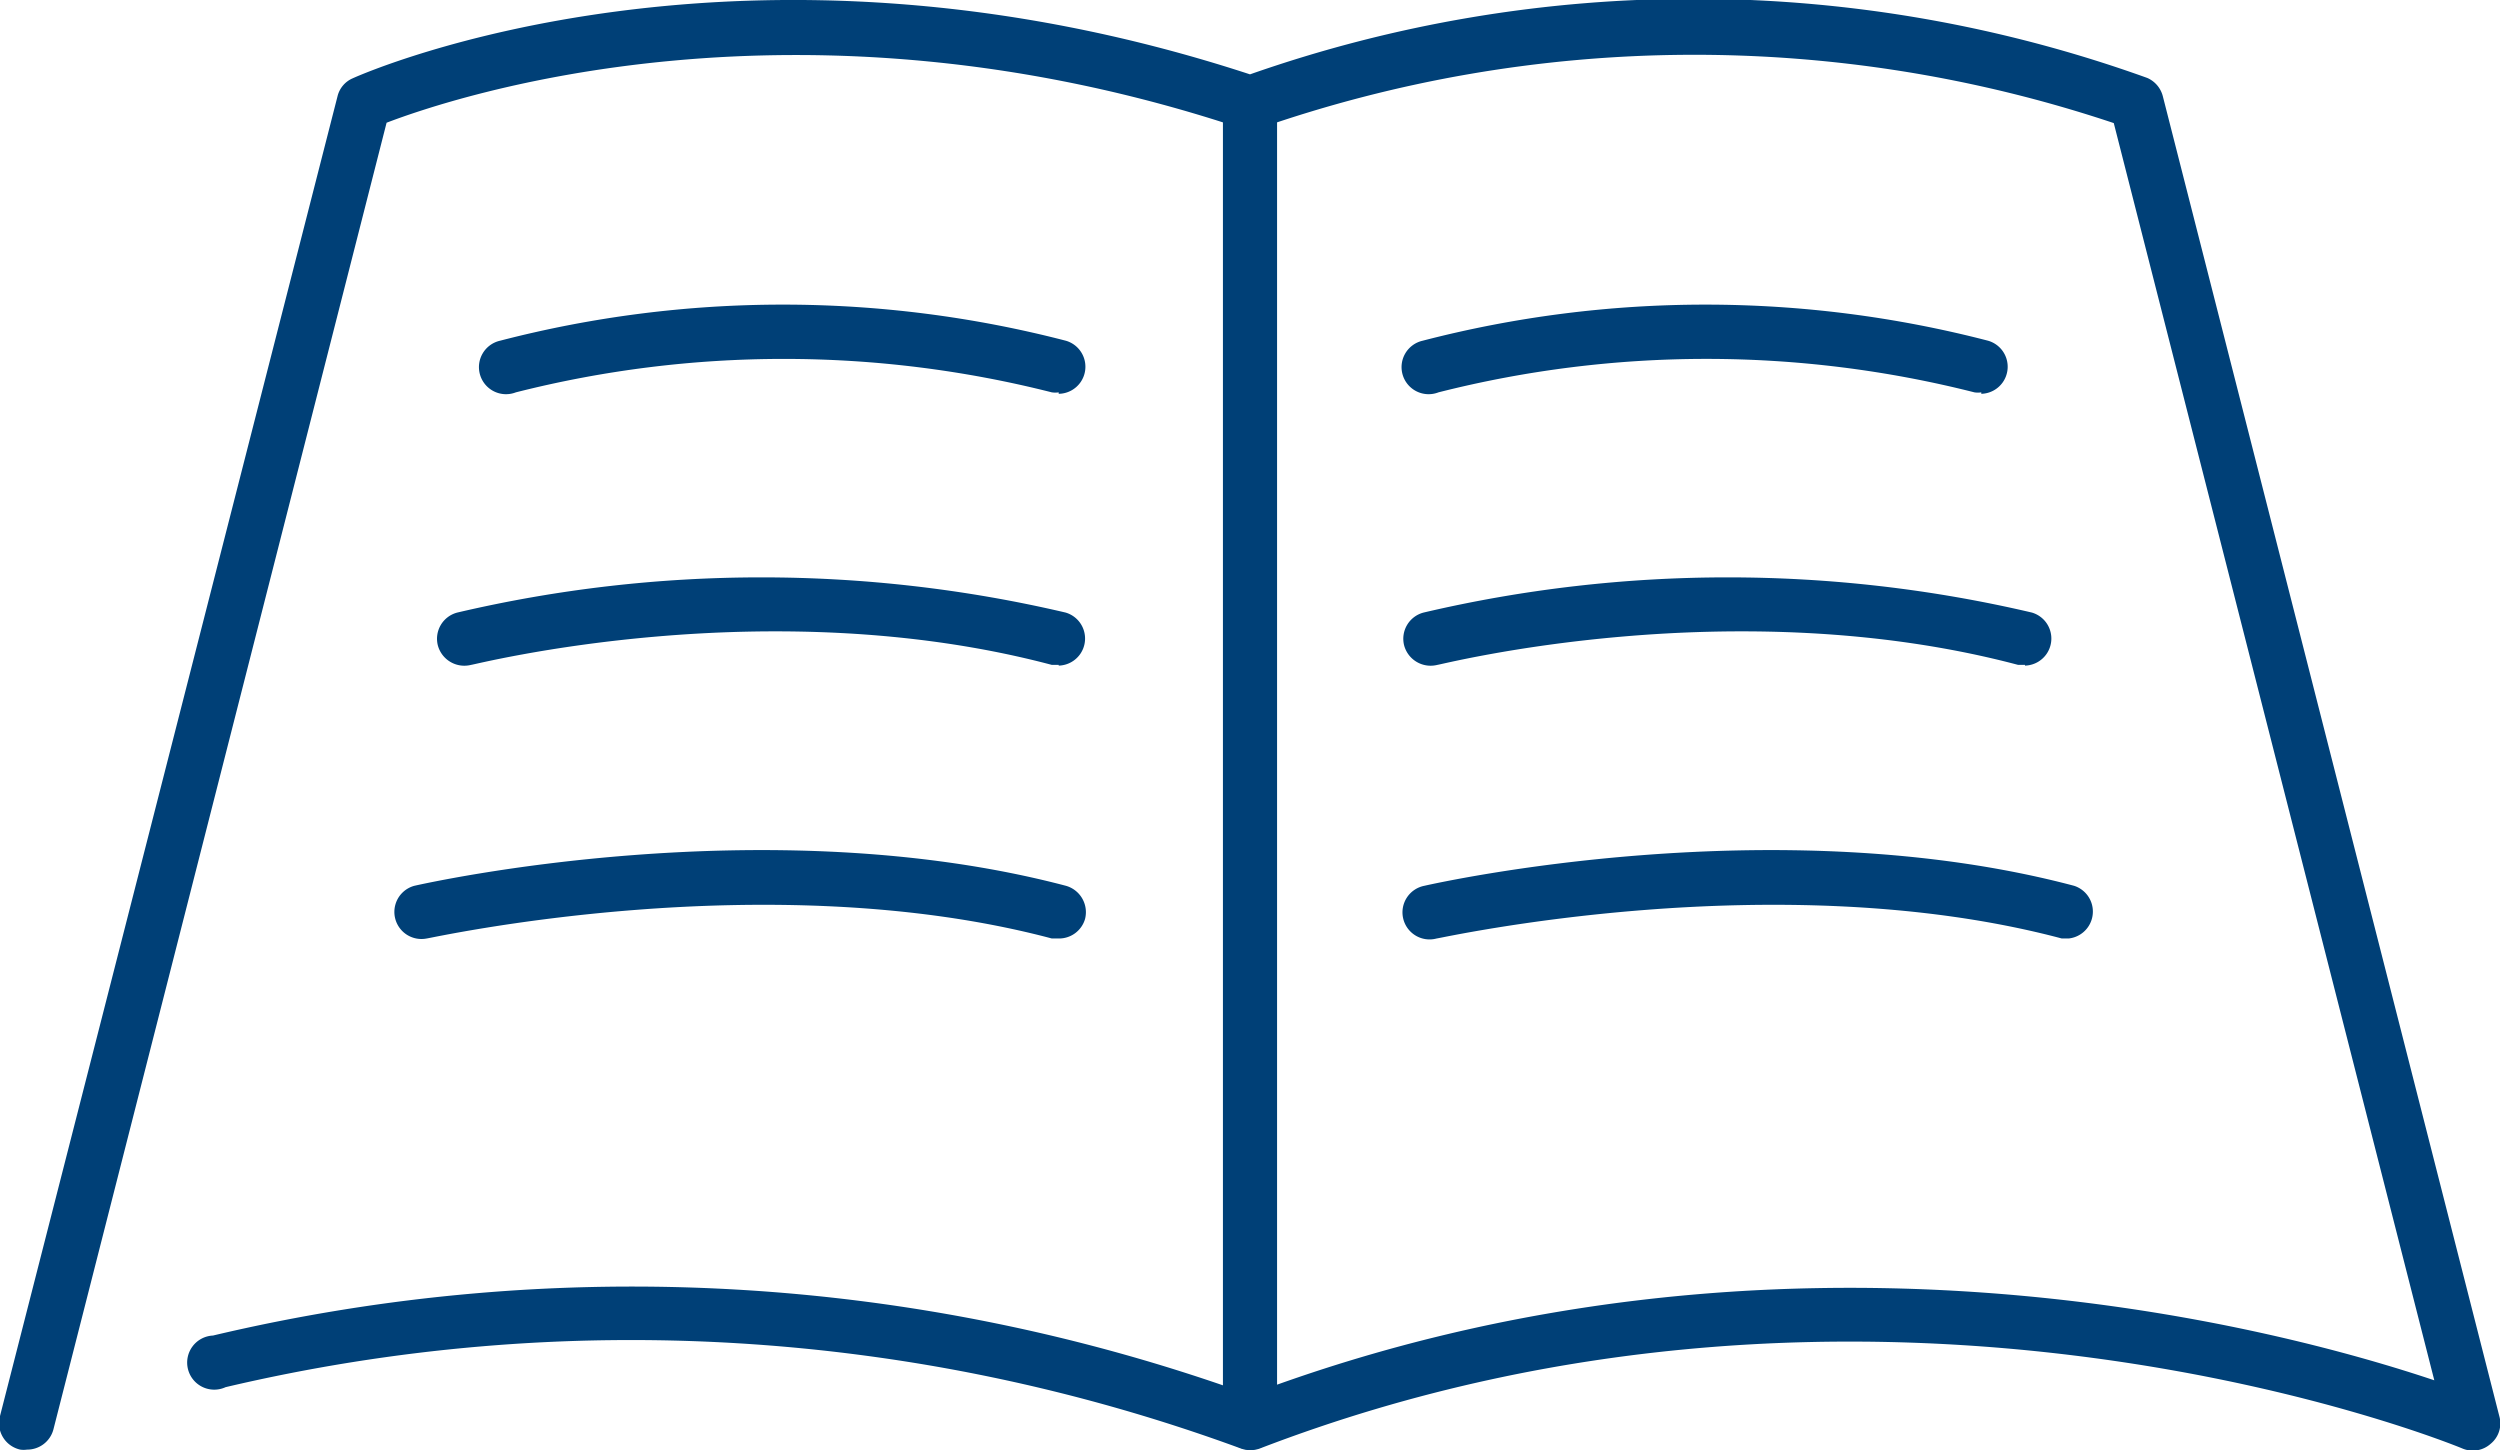<svg xmlns="http://www.w3.org/2000/svg" viewBox="0 0 69.26 40.17"><defs><style>.cls-1{fill:#004077;}</style></defs><g id="レイヤー_2" data-name="レイヤー 2"><g id="レイヤー_1-2" data-name="レイヤー 1"><path class="cls-1" d="M34.63,40.16a.75.75,0,0,1-.75-.75V2.85a.75.75,0,0,1,1.5,0V39.41A.74.74,0,0,1,34.63,40.16Z"/><path class="cls-1" d="M.75,40.16a.65.65,0,0,1-.19,0A.75.75,0,0,1,0,39.23L9.35,2.67a.73.73,0,0,1,.42-.5c.44-.2,10.82-4.71,24.86-.11a37.12,37.12,0,0,1,24.86.1.76.76,0,0,1,.43.51l9.32,36.56A.73.73,0,0,1,69,40a.74.74,0,0,1-.78.13c-.16-.07-16.08-6.63-33.32,0a.77.77,0,0,1-.52,0A49,49,0,0,0,6.25,38.43.75.75,0,1,1,5.9,37a50.35,50.35,0,0,1,28.72,1.64c14.76-5.57,28.53-1.84,32.82-.4L58.56,3.41a36.63,36.63,0,0,0-23.68.15.72.72,0,0,1-.48,0C22.14-.53,12.57,2.69,10.71,3.4L1.48,39.6A.75.75,0,0,1,.75,40.16Z"/><path class="cls-1" d="M29.33,10.87a.65.65,0,0,1-.19,0,30.21,30.21,0,0,0-14.85,0,.75.75,0,1,1-.44-1.43,31.2,31.2,0,0,1,15.68,0,.75.75,0,0,1-.2,1.47Z"/><path class="cls-1" d="M54.89,10.87a.62.62,0,0,1-.19,0,30.19,30.19,0,0,0-14.85,0,.75.75,0,1,1-.44-1.43,31.17,31.17,0,0,1,15.67,0,.75.75,0,0,1-.19,1.47Z"/><path class="cls-1" d="M29.33,18.42l-.19,0c-7.88-2.09-16,0-16.09,0a.76.76,0,0,1-.92-.54.75.75,0,0,1,.54-.91,36.91,36.91,0,0,1,16.85,0,.75.75,0,0,1-.19,1.47Z"/><path class="cls-1" d="M56.1,18.42l-.19,0c-7.88-2.09-16,0-16.09,0a.76.76,0,0,1-.92-.54.75.75,0,0,1,.54-.91,36.91,36.91,0,0,1,16.85,0,.75.75,0,0,1-.19,1.47Z"/><path class="cls-1" d="M29.33,26l-.19,0c-7.9-2.1-17.23,0-17.32,0a.75.75,0,0,1-.34-1.46c.4-.09,9.78-2.18,18.05,0a.76.76,0,0,1,.53.92A.75.75,0,0,1,29.33,26Z"/><path class="cls-1" d="M57.31,26l-.19,0c-7.9-2.1-17.23,0-17.32,0a.75.75,0,1,1-.34-1.46c.4-.09,9.78-2.18,18,0A.75.75,0,0,1,57.31,26Z"/></g></g></svg>